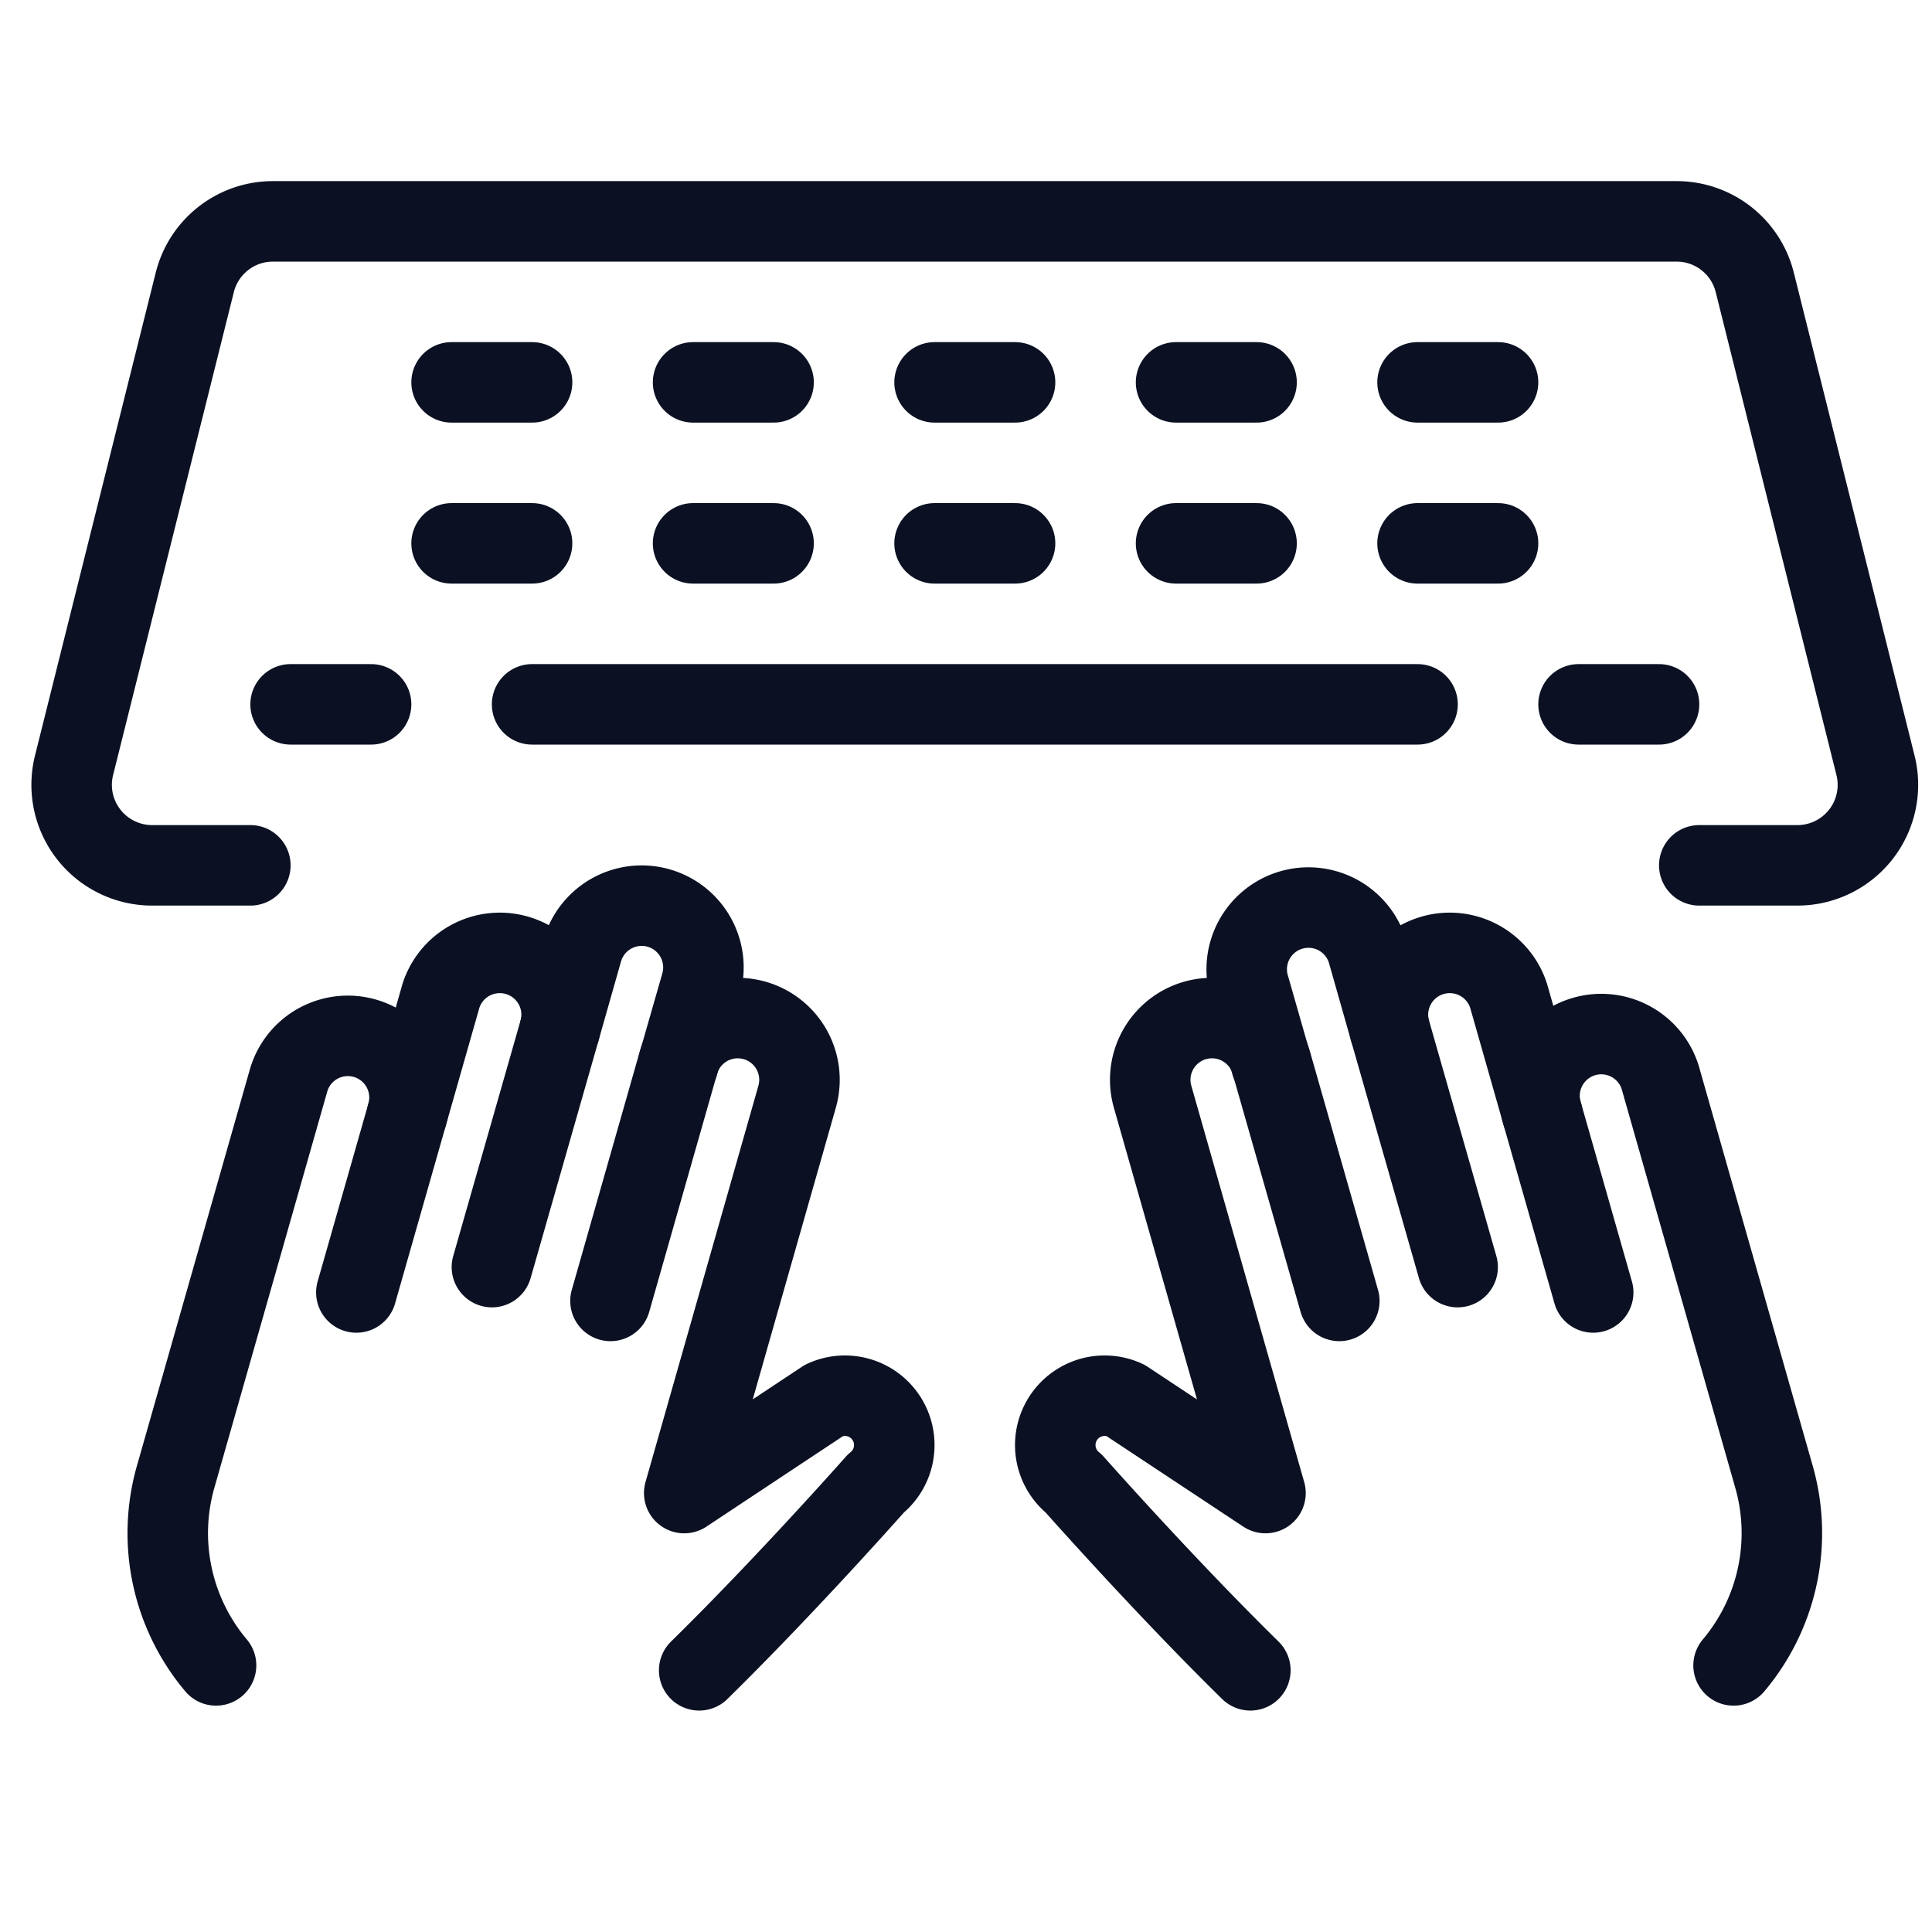 <svg xmlns="http://www.w3.org/2000/svg" version="1.1" xmlns:xlink="http://www.w3.org/1999/xlink" xmlns:svgjs="http://svgjs.com/svgjs" viewBox="0 0 200 200" width="200" height="200"><g transform="matrix(8.333,0,0,8.333,0,0)"><path d="M3.11,10.75H1.89A1,1,0,0,1,.92,9.507l1.5-6a1,1,0,0,1,.97-.757H20.829a1,1,0,0,1,.97.757l1.5,6a1,1,0,0,1-.97,1.243H21.11" fill="none" stroke="#0b1123" stroke-linecap="round" stroke-linejoin="round"></path><path d="M3.61 8.75L4.61 8.75" fill="none" stroke="#0b1123" stroke-linecap="round" stroke-linejoin="round"></path><path d="M5.61 6.75L6.61 6.75" fill="none" stroke="#0b1123" stroke-linecap="round" stroke-linejoin="round"></path><path d="M8.61 6.75L9.61 6.75" fill="none" stroke="#0b1123" stroke-linecap="round" stroke-linejoin="round"></path><path d="M11.61 6.75L12.61 6.75" fill="none" stroke="#0b1123" stroke-linecap="round" stroke-linejoin="round"></path><path d="M14.61 6.75L15.61 6.75" fill="none" stroke="#0b1123" stroke-linecap="round" stroke-linejoin="round"></path><path d="M17.61 6.75L18.61 6.75" fill="none" stroke="#0b1123" stroke-linecap="round" stroke-linejoin="round"></path><path d="M5.61 4.75L6.61 4.75" fill="none" stroke="#0b1123" stroke-linecap="round" stroke-linejoin="round"></path><path d="M8.61 4.75L9.61 4.75" fill="none" stroke="#0b1123" stroke-linecap="round" stroke-linejoin="round"></path><path d="M11.61 4.75L12.61 4.75" fill="none" stroke="#0b1123" stroke-linecap="round" stroke-linejoin="round"></path><path d="M14.61 4.75L15.61 4.75" fill="none" stroke="#0b1123" stroke-linecap="round" stroke-linejoin="round"></path><path d="M17.61 4.75L18.61 4.75" fill="none" stroke="#0b1123" stroke-linecap="round" stroke-linejoin="round"></path><path d="M6.61 8.75L17.61 8.75" fill="none" stroke="#0b1123" stroke-linecap="round" stroke-linejoin="round"></path><path d="M19.61 8.75L20.61 8.75" fill="none" stroke="#0b1123" stroke-linecap="round" stroke-linejoin="round"></path><path d="M8.427,13.212l.282-.983a.767.767,0,0,0-1.475-.422l-.28.985" fill="none" stroke="#0b1123" stroke-linecap="round" stroke-linejoin="round"></path><path d="M6.111,15.741l.843-2.949a.768.768,0,0,0-1.476-.422l-.42,1.474" fill="none" stroke="#0b1123" stroke-linecap="round" stroke-linejoin="round"></path><path d="M8.686,20.75c1.077-1.057,2.194-2.32,2.194-2.32a.613.613,0,0,0-.64-1.035L8.5,18.548l1.4-4.915a.767.767,0,1,0-1.475-.421l-.841,2.949" fill="none" stroke="#0b1123" stroke-linecap="round" stroke-linejoin="round"></path><path d="M4.427,16.056l.631-2.212a.766.766,0,1,0-1.474-.419l-1.4,4.914a2.551,2.551,0,0,0,.5,2.35" fill="none" stroke="#0b1123" stroke-linecap="round" stroke-linejoin="round"></path><path d="M15.792,13.212l-.281-.983a.767.767,0,0,1,1.474-.422l.28.985" fill="none" stroke="#0b1123" stroke-linecap="round" stroke-linejoin="round"></path><path d="M18.108,15.741l-.843-2.949a.768.768,0,0,1,1.476-.422l.42,1.474" fill="none" stroke="#0b1123" stroke-linecap="round" stroke-linejoin="round"></path><path d="M15.533,20.75c-1.077-1.057-2.194-2.32-2.194-2.32a.613.613,0,0,1,.64-1.035l1.742,1.153-1.4-4.915a.767.767,0,1,1,1.475-.421l.842,2.949" fill="none" stroke="#0b1123" stroke-linecap="round" stroke-linejoin="round"></path><path d="M19.792,16.056l-.631-2.212a.767.767,0,1,1,1.475-.419l1.4,4.914a2.551,2.551,0,0,1-.5,2.35" fill="none" stroke="#0b1123" stroke-linecap="round" stroke-linejoin="round"></path></g></svg>